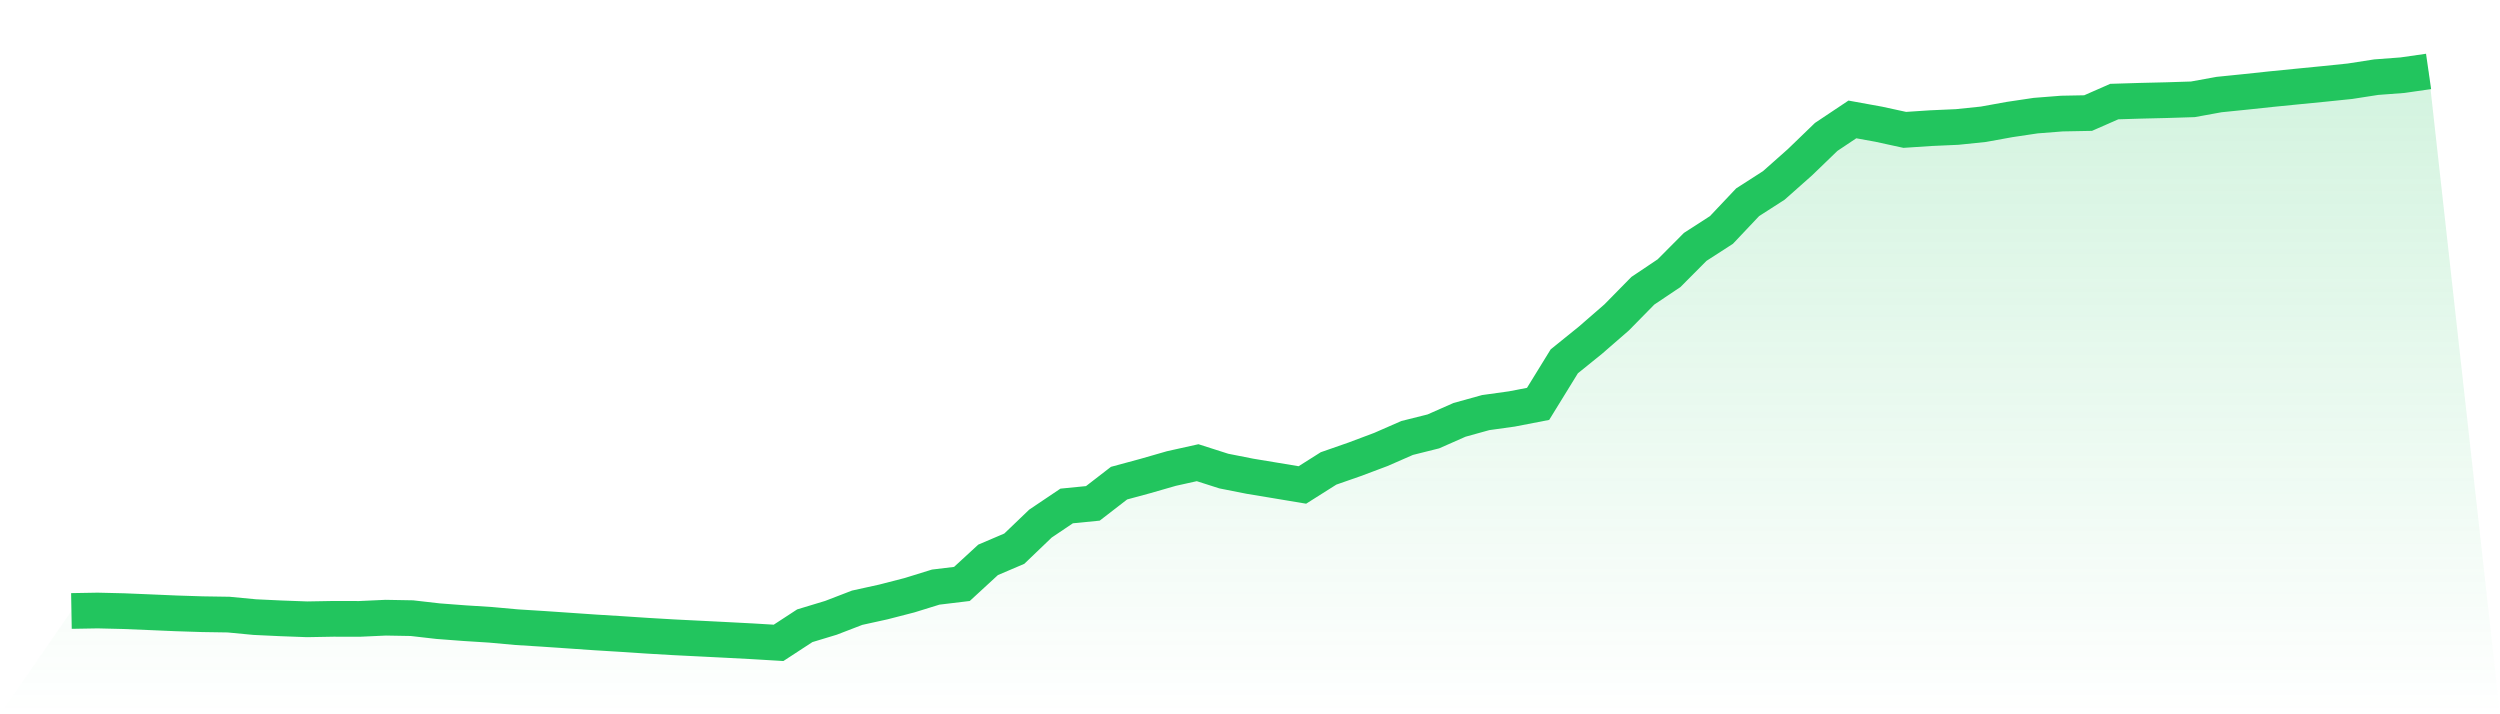 <svg viewBox="0 0 140 40" xmlns="http://www.w3.org/2000/svg">
<defs>
<linearGradient id="gradient" x1="0" x2="0" y1="0" y2="1">
<stop offset="0%" stop-color="#22c55e" stop-opacity="0.2"/>
<stop offset="100%" stop-color="#22c55e" stop-opacity="0"/>
</linearGradient>
</defs>
<path d="M4,34.215 L4,34.215 L5.467,34.189 L6.933,34.224 L8.4,34.285 L9.867,34.348 L11.333,34.395 L12.8,34.418 L14.267,34.558 L15.733,34.627 L17.2,34.681 L18.667,34.655 L20.133,34.658 L21.6,34.591 L23.067,34.617 L24.533,34.785 L26,34.896 L27.467,34.989 L28.933,35.122 L30.4,35.214 L31.867,35.314 L33.333,35.415 L34.8,35.505 L36.267,35.602 L37.733,35.688 L39.2,35.761 L40.667,35.835 L42.133,35.912 L43.6,36 L45.067,35.042 L46.533,34.598 L48,34.033 L49.467,33.71 L50.933,33.332 L52.4,32.878 L53.867,32.701 L55.333,31.352 L56.8,30.726 L58.267,29.32 L59.733,28.334 L61.2,28.189 L62.667,27.056 L64.133,26.659 L65.6,26.237 L67.067,25.911 L68.533,26.38 L70,26.67 L71.467,26.913 L72.933,27.158 L74.4,26.231 L75.867,25.719 L77.333,25.168 L78.8,24.526 L80.267,24.159 L81.733,23.512 L83.2,23.105 L84.667,22.901 L86.133,22.617 L87.6,20.234 L89.067,19.049 L90.533,17.775 L92,16.282 L93.467,15.298 L94.933,13.825 L96.4,12.878 L97.867,11.326 L99.333,10.384 L100.8,9.083 L102.267,7.667 L103.733,6.688 L105.2,6.954 L106.667,7.273 L108.133,7.176 L109.6,7.111 L111.067,6.959 L112.533,6.694 L114,6.475 L115.467,6.36 L116.933,6.332 L118.4,5.688 L119.867,5.643 L121.333,5.608 L122.8,5.562 L124.267,5.295 L125.733,5.146 L127.2,4.99 L128.667,4.844 L130.133,4.7 L131.6,4.549 L133.067,4.321 L134.533,4.211 L136,4 L140,40 L0,40 z" fill="url(#gradient)"/>
<path d="M4,34.215 L4,34.215 L5.467,34.189 L6.933,34.224 L8.4,34.285 L9.867,34.348 L11.333,34.395 L12.8,34.418 L14.267,34.558 L15.733,34.627 L17.2,34.681 L18.667,34.655 L20.133,34.658 L21.6,34.591 L23.067,34.617 L24.533,34.785 L26,34.896 L27.467,34.989 L28.933,35.122 L30.4,35.214 L31.867,35.314 L33.333,35.415 L34.8,35.505 L36.267,35.602 L37.733,35.688 L39.2,35.761 L40.667,35.835 L42.133,35.912 L43.6,36 L45.067,35.042 L46.533,34.598 L48,34.033 L49.467,33.71 L50.933,33.332 L52.4,32.878 L53.867,32.701 L55.333,31.352 L56.8,30.726 L58.267,29.32 L59.733,28.334 L61.2,28.189 L62.667,27.056 L64.133,26.659 L65.6,26.237 L67.067,25.911 L68.533,26.38 L70,26.67 L71.467,26.913 L72.933,27.158 L74.4,26.231 L75.867,25.719 L77.333,25.168 L78.8,24.526 L80.267,24.159 L81.733,23.512 L83.2,23.105 L84.667,22.901 L86.133,22.617 L87.6,20.234 L89.067,19.049 L90.533,17.775 L92,16.282 L93.467,15.298 L94.933,13.825 L96.4,12.878 L97.867,11.326 L99.333,10.384 L100.8,9.083 L102.267,7.667 L103.733,6.688 L105.2,6.954 L106.667,7.273 L108.133,7.176 L109.6,7.111 L111.067,6.959 L112.533,6.694 L114,6.475 L115.467,6.36 L116.933,6.332 L118.4,5.688 L119.867,5.643 L121.333,5.608 L122.8,5.562 L124.267,5.295 L125.733,5.146 L127.2,4.99 L128.667,4.844 L130.133,4.7 L131.6,4.549 L133.067,4.321 L134.533,4.211 L136,4" fill="none" stroke="#22c55e" stroke-width="2"/>
</svg>